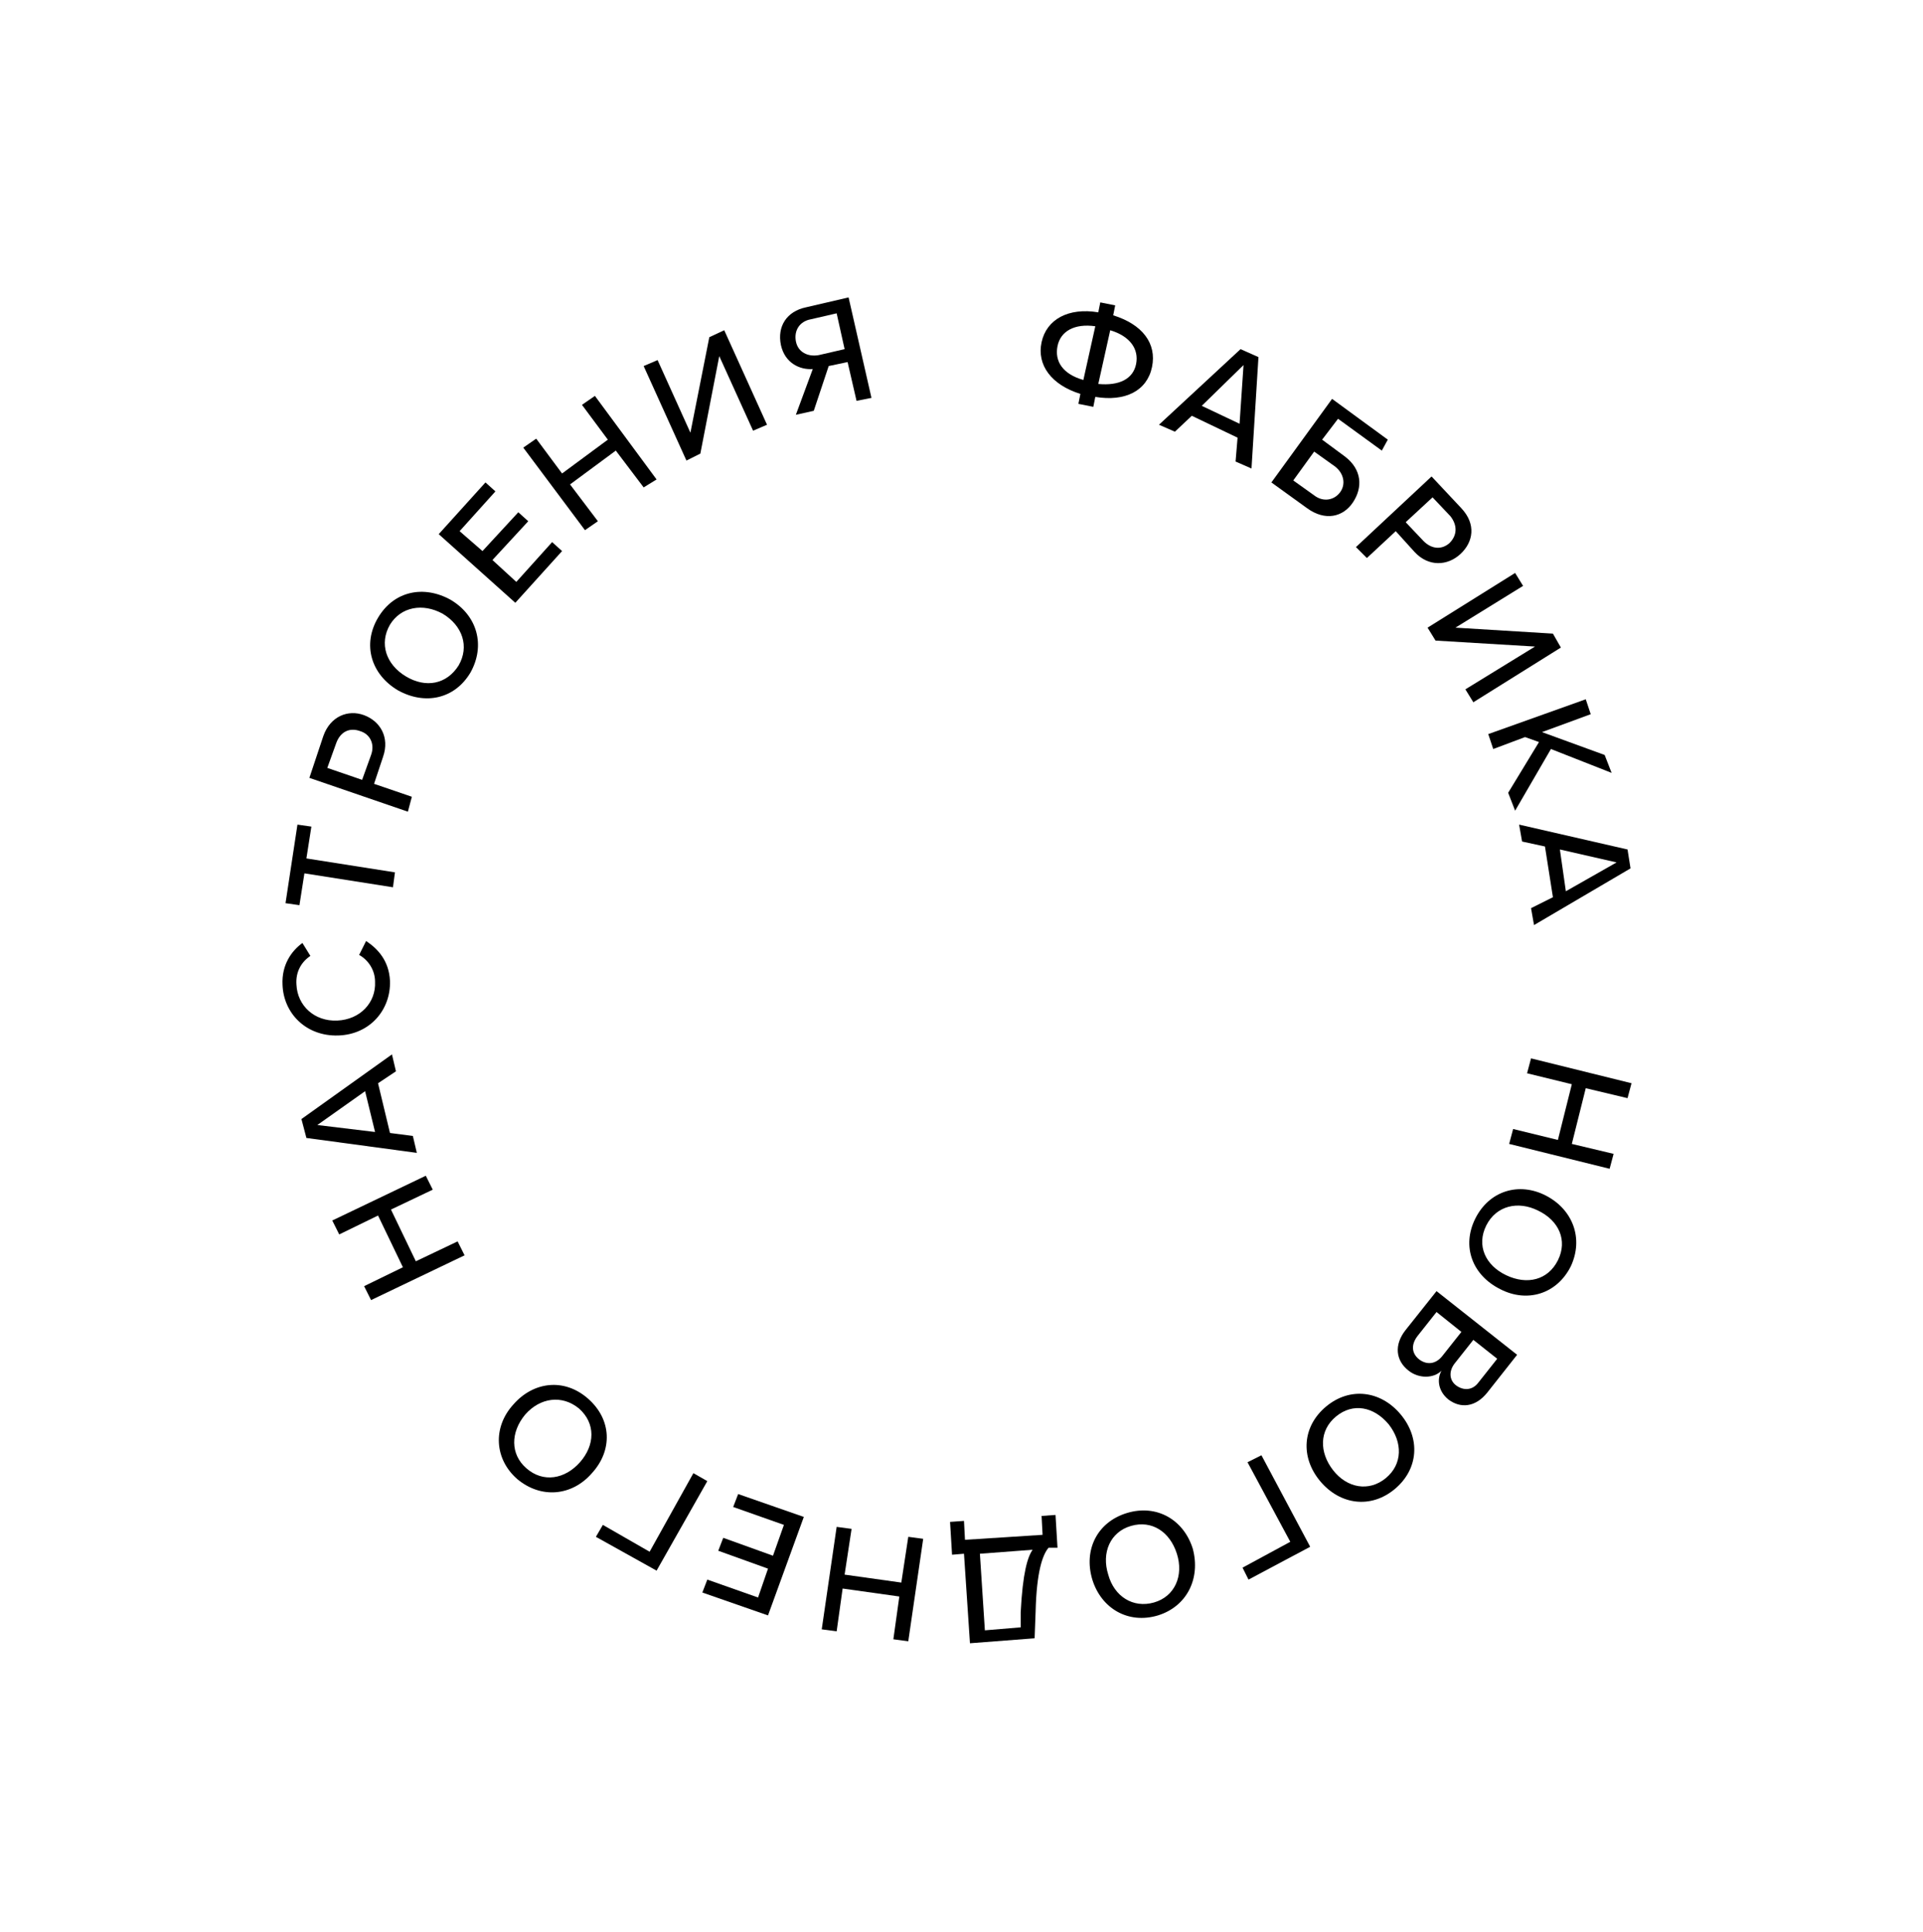 <?xml version="1.0" encoding="UTF-8"?> <!-- Generator: Adobe Illustrator 24.3.0, SVG Export Plug-In . SVG Version: 6.00 Build 0) --> <svg xmlns="http://www.w3.org/2000/svg" xmlns:xlink="http://www.w3.org/1999/xlink" id="Слой_1" x="0px" y="0px" viewBox="0 0 193.3 194.2" style="enable-background:new 0 0 193.3 194.2;" xml:space="preserve"> <style type="text/css"> .st0{enable-background:new ;} </style> <g class="st0"> <path d="M110.1,39.9l-0.2,1l-1.5-0.3l0.2-1c-2.9-0.9-4.4-2.9-3.9-5.2c0.5-2.3,2.7-3.5,5.7-3l0.2-1l1.5,0.3l-0.2,1 c2.9,0.9,4.4,2.8,3.9,5.2C115.3,39.3,113.1,40.4,110.1,39.9z M108.9,38.2l1.2-5.4c-2.1-0.3-3.5,0.5-3.8,2S106.8,37.6,108.9,38.2z M114.2,36.6c0.3-1.5-0.6-2.8-2.6-3.4l-1.2,5.4C112.5,38.8,113.9,38.1,114.2,36.6z"></path> </g> <g class="st0"> <path d="M124.4,44l-4.6-2.2l-1.7,1.6l-1.6-0.7l8.2-7.6l1.8,0.8l-0.7,11.2l-1.6-0.7L124.4,44z M120.8,40.8l3.8,1.8l0.4-5.9 L120.8,40.8z"></path> </g> <g class="st0"> <path d="M138.9,45.3l-4.4-3.2l-1.6,2.1l2.3,1.7c1.7,1.3,1.8,3.1,0.8,4.6s-2.8,1.9-4.6,0.6l-3.6-2.6l6.1-8.4l5.6,4.1L138.9,45.3z M130,48.3l2.1,1.5c0.9,0.7,2,0.5,2.6-0.3s0.4-1.9-0.5-2.6l-2.1-1.5L130,48.3z"></path> </g> <g class="st0"> <path d="M143.9,47.9l3,3.2c1.5,1.6,1.2,3.4-0.1,4.6c-1.3,1.2-3.2,1.3-4.6-0.2l-1.9-2.1l-2.9,2.7l-1.1-1.1L143.9,47.9z M145.8,51.9 L144,50l-2.7,2.5l1.8,1.9c0.8,0.8,1.8,0.9,2.6,0.2C146.5,53.8,146.5,52.8,145.8,51.9z"></path> </g> <g class="st0"> <path d="M153.1,58.9l-6.8,4.2l9.8,0.6l0.8,1.4l-8.8,5.5l-0.8-1.3l7-4.3l-10-0.6l-0.8-1.3l8.8-5.5L153.1,58.9z"></path> </g> <g class="st0"> <path d="M154.7,74.6l-1.4-0.5l-3.2,1.2l-0.5-1.5l9.8-3.5l0.5,1.5l-4.9,1.8l6.3,2.3l0.7,1.8l-6.1-2.4l-3.6,6.2l-0.7-1.8L154.7,74.6z "></path> </g> <g class="st0"> <path d="M156.1,90.2l-0.8-5.1l-2.3-0.5l-0.3-1.7l10.9,2.5l0.3,1.9l-9.7,5.7l-0.3-1.7L156.1,90.2z M156.8,85.4l0.6,4.2l5.1-2.9 L156.8,85.4z"></path> </g> <g class="st0"> <path d="M156.6,114.6l1.4-5.6l-4.5-1.1l0.4-1.5l10.1,2.5l-0.4,1.5l-4.2-1l-1.4,5.6l4.2,1l-0.4,1.5l-10.1-2.5l0.4-1.5L156.6,114.6z"></path> </g> <g class="st0"> <path d="M157.9,127.3c-1.4,2.8-4.4,3.7-7.1,2.3c-2.8-1.4-3.9-4.3-2.5-7.1s4.4-3.7,7.1-2.3C158.1,121.6,159.2,124.5,157.9,127.3z M156.6,126.7c1-2,0.1-4-2-5c-2-1-4.2-0.5-5.2,1.5c-1,2-0.1,4,2,5C153.5,129.2,155.6,128.7,156.6,126.7z"></path> </g> <g class="st0"> <path d="M152.5,136.2l-3,3.8c-1.2,1.5-2.7,1.6-3.9,0.7c-1-0.8-1.2-2-0.7-2.9c-0.8,0.8-2.3,0.8-3.3,0c-1.3-1-1.5-2.6-0.3-4.1 l3.1-3.9L152.5,136.2z M142.5,134.3c-0.7,0.9-0.6,1.8,0.2,2.4c0.7,0.5,1.6,0.5,2.3-0.4l1.9-2.4l-2.5-2L142.5,134.3z M146.2,137.1 c-0.6,0.8-0.5,1.7,0.2,2.2c0.7,0.5,1.6,0.5,2.2-0.3l1.9-2.4l-2.4-1.9L146.2,137.1z"></path> </g> <g class="st0"> <path d="M140.2,149.7c-2.4,2-5.5,1.6-7.5-0.8c-2-2.4-1.8-5.5,0.6-7.5c2.4-2,5.5-1.6,7.5,0.8S142.6,147.7,140.2,149.7z M139.3,148.6 c1.7-1.4,1.7-3.6,0.3-5.4c-1.5-1.8-3.6-2.2-5.3-0.8c-1.7,1.4-1.7,3.6-0.3,5.4C135.4,149.6,137.6,150,139.3,148.6z"></path> </g> <g class="st0"> <path d="M131.7,155.5l-6.2,3.3l-0.6-1.2l4.8-2.6l-4.3-8l1.4-0.7L131.7,155.5z"></path> </g> <g class="st0"> <path d="M116.4,162.4c-3,0.9-5.7-0.7-6.6-3.6c-0.9-3,0.5-5.8,3.5-6.7c3-0.9,5.7,0.7,6.6,3.6C120.7,158.7,119.3,161.5,116.4,162.4z M116,161.1c2.1-0.6,3-2.7,2.3-4.9c-0.7-2.2-2.5-3.4-4.6-2.8c-2.1,0.6-3,2.7-2.3,4.9C112,160.5,113.9,161.7,116,161.1z"></path> </g> <g class="st0"> <path d="M105.4,155.6c-0.6,0.7-1.2,2.4-1.3,6.4l-0.1,2.7l-6.5,0.5l-0.6-9l-1.2,0.1l-0.2-3.3l1.4-0.1l0.1,1.9l7.8-0.5l-0.1-1.9 l1.4-0.1l0.2,3.3L105.4,155.6z M103.8,155.8l-5.3,0.4l0.5,7.7l3.6-0.3l0-1.5C102.8,158.1,103.3,156.5,103.8,155.8z"></path> </g> <g class="st0"> <path d="M84.9,158.3l5.7,0.8l0.7-4.6l1.5,0.2l-1.5,10.3l-1.5-0.2l0.6-4.3l-5.7-0.8l-0.6,4.3l-1.5-0.2l1.5-10.3l1.5,0.2L84.9,158.3z "></path> </g> <g class="st0"> <path d="M77.2,162.4l-6.6-2.3l0.5-1.3l5.1,1.8l1-2.9l-5-1.8l0.5-1.3l5,1.8l1.1-3.1l-5.1-1.8l0.5-1.3l6.6,2.3L77.2,162.4z"></path> </g> <g class="st0"> <path d="M66,157.9l-6.1-3.4l0.7-1.2l4.7,2.7l4.4-7.9l1.4,0.8L66,157.9z"></path> </g> <g class="st0"> <path d="M52,148.7c-2.3-2-2.5-5.2-0.4-7.5c2-2.3,5.1-2.7,7.5-0.6s2.5,5.2,0.4,7.5C57.5,150.4,54.4,150.7,52,148.7z M52.9,147.6 c1.7,1.5,3.9,1.1,5.4-0.6c1.5-1.7,1.6-3.9-0.1-5.4c-1.7-1.4-3.9-1.1-5.4,0.6C51.3,144,51.3,146.2,52.9,147.6z"></path> </g> <g class="st0"> <path d="M39.3,121.6l2.5,5.2l4.2-2l0.7,1.4l-9.4,4.5l-0.7-1.4l3.9-1.9l-2.5-5.2l-3.9,1.9l-0.7-1.4l9.4-4.5l0.7,1.4L39.3,121.6z"></path> </g> <g class="st0"> <path d="M38,108.9l1.2,5l2.3,0.3l0.4,1.7l-11.1-1.5l-0.5-1.9l9.1-6.5l0.4,1.7L38,108.9z M37.7,113.8l-1-4.1l-4.8,3.4L37.7,113.8z"></path> </g> <g class="st0"> <path d="M34,104.1c-3.2,0.1-5.5-2.2-5.6-5.1c-0.1-2,0.9-3.4,2-4.2l0.8,1.3c-0.9,0.6-1.5,1.6-1.4,2.9c0.1,2.1,1.8,3.7,4.1,3.6 c2.3-0.1,3.9-1.8,3.8-3.9c0-1.2-0.7-2.2-1.6-2.7l0.7-1.4c1.2,0.8,2.3,2,2.4,4C39.3,101.5,37.2,104,34,104.1z"></path> </g> <g class="st0"> <path d="M30.6,87.8L30.1,91l-1.4-0.2l1.2-7.9l1.4,0.2l-0.5,3.2l8.9,1.4l-0.2,1.5L30.6,87.8z"></path> </g> <g class="st0"> <path d="M31.1,78.2l1.4-4.2c0.7-2,2.5-2.7,4.1-2.1c1.6,0.6,2.6,2.2,1.9,4.2l-0.9,2.7l3.8,1.3L41,81.6L31.1,78.2z M33.8,74.7 l-0.9,2.5l3.5,1.2l0.9-2.5c0.4-1.1-0.1-2.1-1.1-2.4C35.1,73.1,34.2,73.6,33.8,74.7z"></path> </g> <g class="st0"> <path d="M38,62.1c1.6-2.7,4.6-3.3,7.3-1.8c2.7,1.6,3.5,4.6,2,7.3c-1.6,2.7-4.6,3.3-7.3,1.8C37.3,67.8,36.4,64.8,38,62.1z M39.2,62.8c-1.1,1.9-0.4,4,1.6,5.2c2,1.2,4.1,0.8,5.3-1.1c1.1-1.9,0.4-4-1.6-5.2C42.5,60.6,40.3,61,39.2,62.8z"></path> </g> <g class="st0"> <path d="M44.1,53.7l4.7-5.2l1,0.9l-3.6,4l2.3,2l3.6-3.9l1,0.9l-3.6,3.9l2.4,2.2l3.6-4l1,0.9l-4.7,5.2L44.1,53.7z"></path> </g> <g class="st0"> <path d="M61.9,45.3l-4.6,3.4l2.8,3.7l-1.3,0.9L52.6,45l1.3-0.9l2.6,3.5l4.6-3.4l-2.6-3.5l1.3-0.9l6.2,8.4L64.7,49L61.9,45.3z"></path> </g> <g class="st0"> <path d="M66.1,36.2l3.3,7.3l1.9-9.6l1.5-0.7l4.3,9.5l-1.4,0.6l-3.4-7.5l-1.9,9.8L69,46.3l-4.3-9.5L66.1,36.2z"></path> </g> <g class="st0"> <path d="M81.7,37.1c-1.3,0.1-2.8-0.6-3.2-2.4c-0.4-1.9,0.6-3.4,2.5-3.8l4.3-1L87.6,40l-1.5,0.3l-0.9-3.9l-1.9,0.4l-1.5,4.5L80,41.7 L81.7,37.1z M84.1,31.5l-2.6,0.6c-1.1,0.2-1.7,1.1-1.5,2.2c0.2,1.1,1.2,1.6,2.3,1.4l2.6-0.6L84.1,31.5z"></path> </g> </svg> 